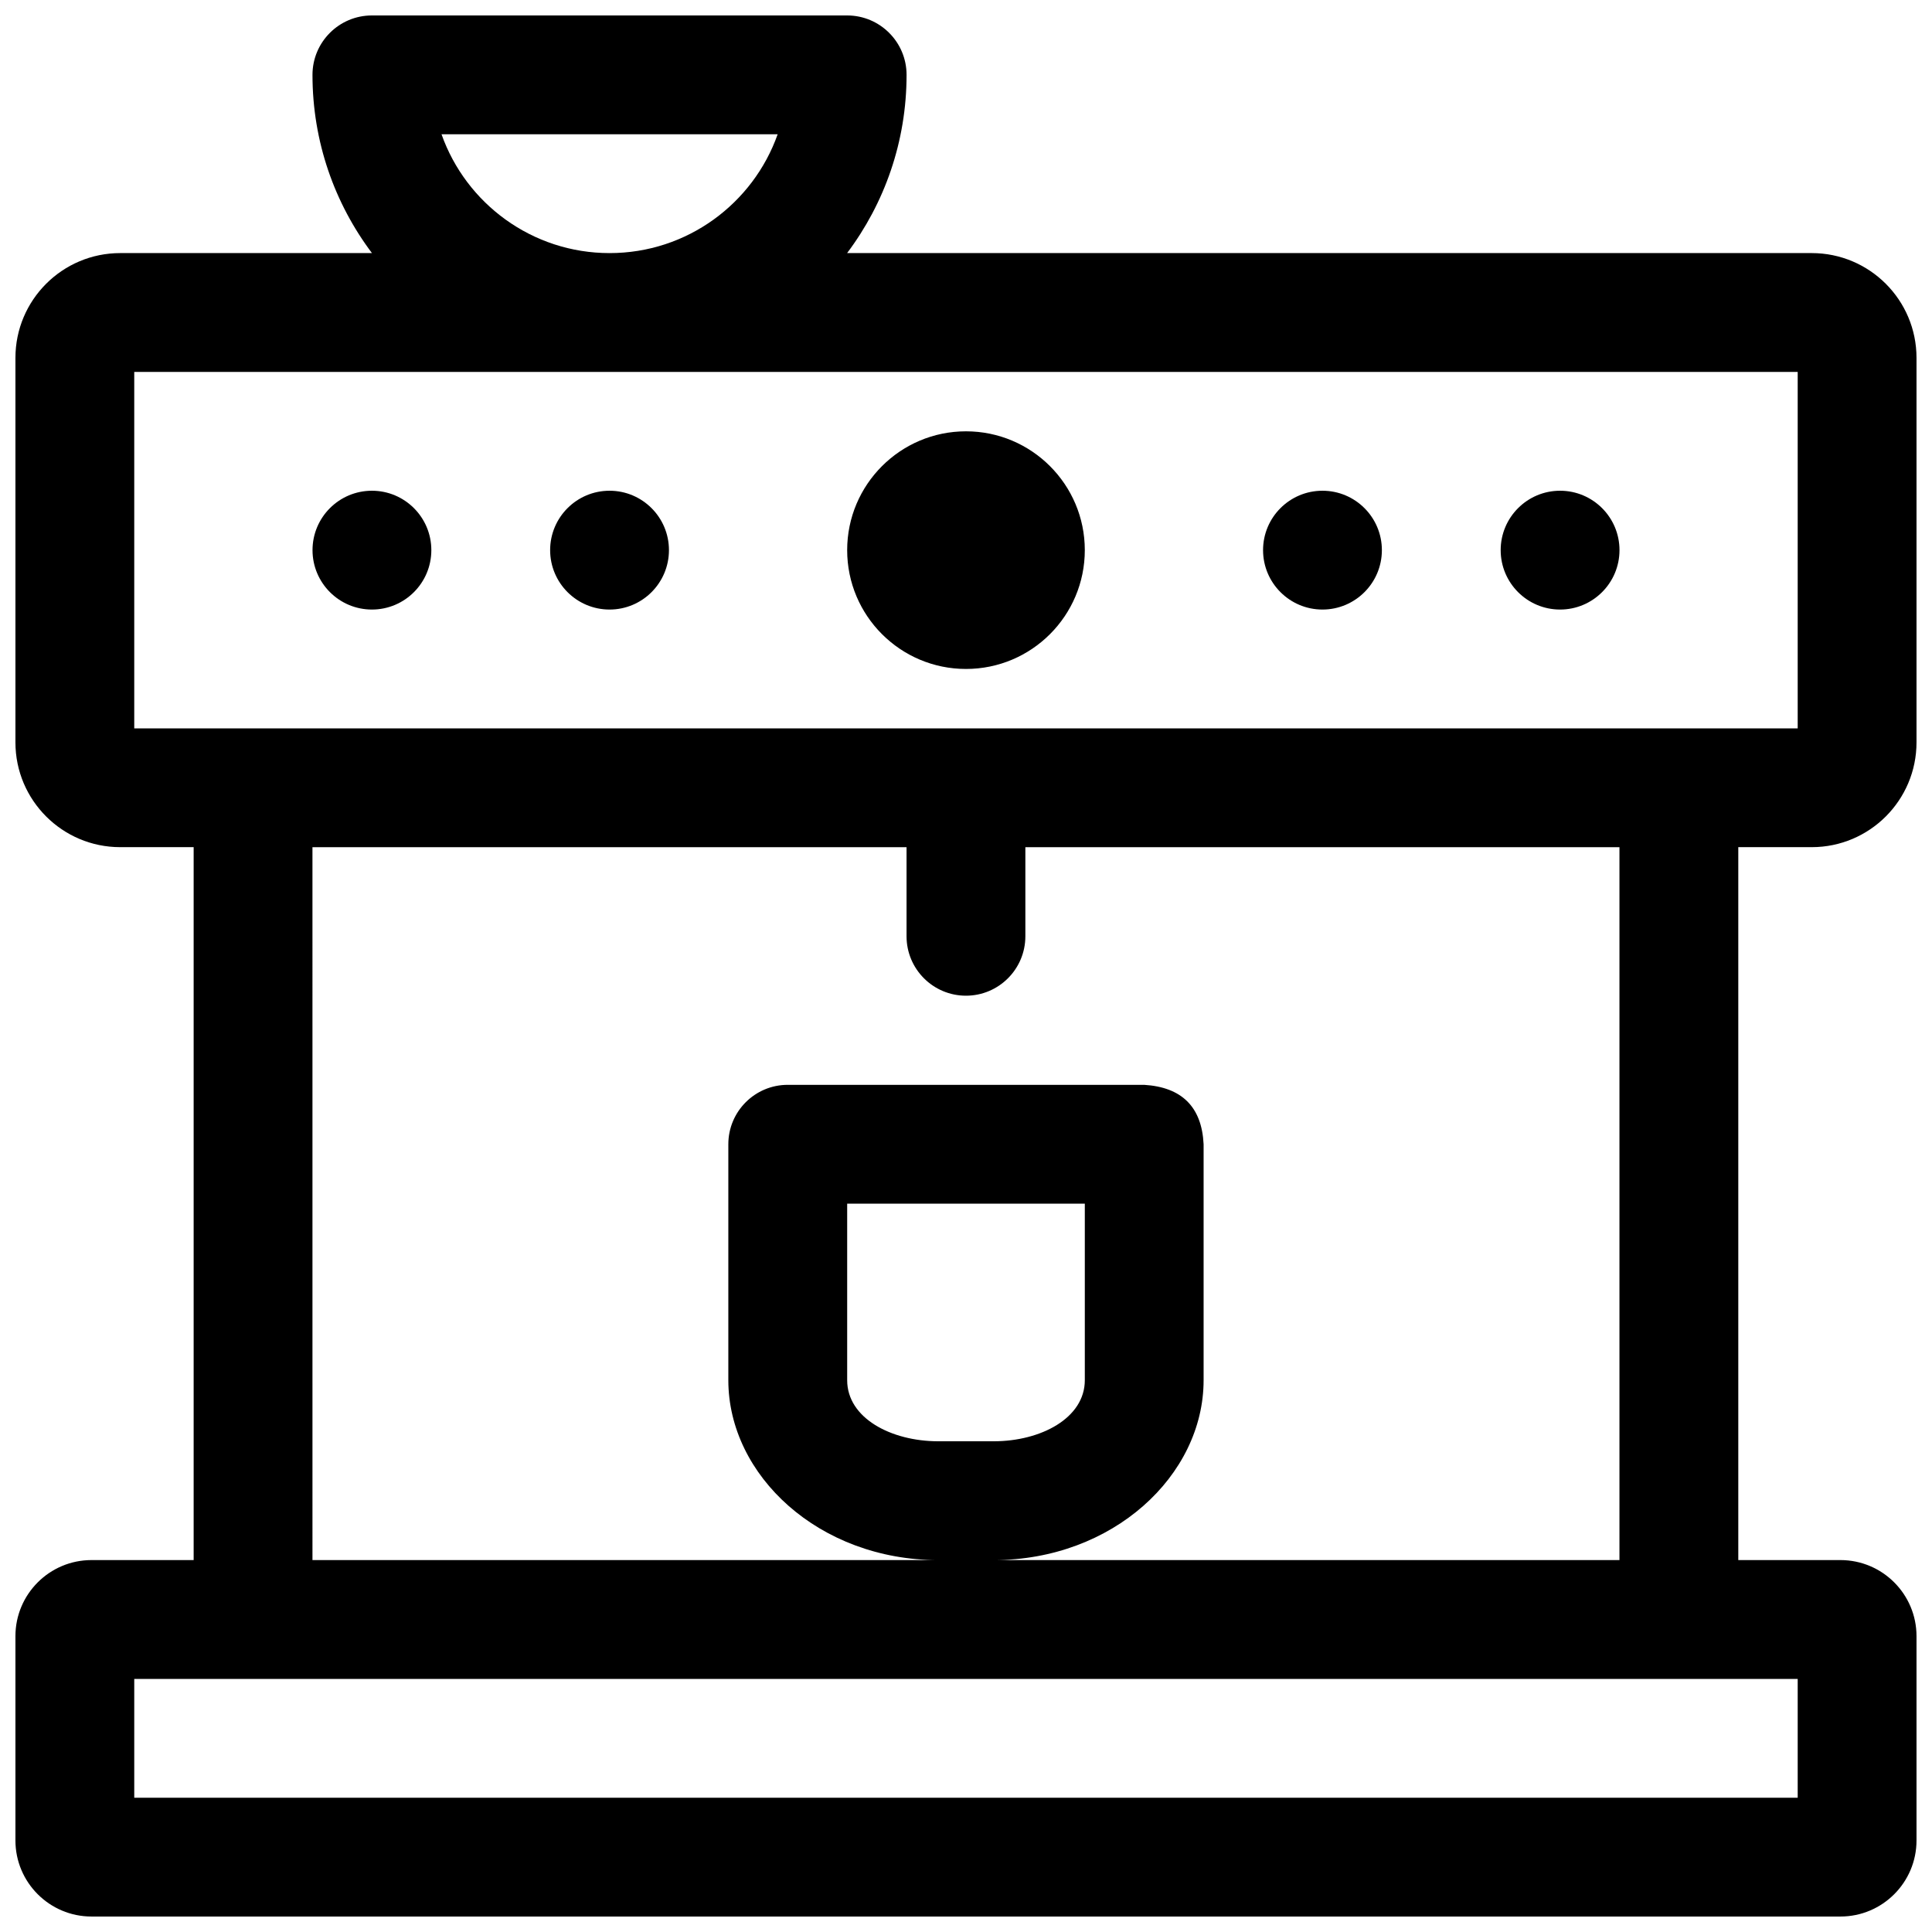 <?xml version="1.0" encoding="UTF-8"?>
<!-- Uploaded to: SVG Repo, www.svgrepo.com, Generator: SVG Repo Mixer Tools -->
<svg width="800px" height="800px" version="1.1" viewBox="144 144 512 512" xmlns="http://www.w3.org/2000/svg">
 <defs>
  <clipPath id="a">
   <path d="m148.09 148.09h503.81v503.81h-503.81z"/>
  </clipPath>
 </defs>
 <g clip-path="url(#a)">
  <path d="m242.57 211.07h-66.707c-15.336 0-27.773 12.438-27.773 27.773v101.89c0 15.336 12.438 27.773 27.773 27.773h19.457v188.93h-27.062c-11.133 0-20.168 9.039-20.168 20.168v54.129c0 11.133 9.035 20.168 20.168 20.168h463.47c11.133 0 20.168-9.035 20.168-20.168v-54.129c0-11.129-9.035-20.168-20.168-20.168h-27.062v-188.93h19.457c15.336 0 27.773-12.438 27.773-27.773v-101.89c0-15.336-12.438-27.773-27.773-27.773h-255.63c9.902-13.164 15.758-29.52 15.758-47.234 0-8.688-7.055-15.742-15.742-15.742h-125.95c-8.691 0-15.746 7.055-15.746 15.742 0 17.715 5.859 34.07 15.762 47.234zm-62.992 377.86v31.488h440.83v-31.488zm47.23-31.488h165.86c-31.582 0-55.652-22.402-55.652-47.672v-62.535c0-8.691 7.051-15.742 15.742-15.742h94.465c9.871 0.613 15.258 5.746 15.746 15.742v62.535c0 25.27-24.074 47.672-55.656 47.672h165.86v-188.93h-157.44v23.613c0 8.691-7.055 15.746-15.742 15.746-8.691 0-15.746-7.055-15.746-15.746v-23.613h-157.44zm204.68-94.461v46.789c0 10.031-11.637 16.184-24.168 16.184h-14.645c-12.531 0-24.164-6.152-24.164-16.184v-46.789zm-251.91-220.42v94.465h440.83v-94.465zm220.42 15.742c17.379 0 31.488 14.109 31.488 31.488 0 17.383-14.109 31.488-31.488 31.488-17.383 0-31.488-14.105-31.488-31.488 0-17.379 14.105-31.488 31.488-31.488zm157.44 15.746c8.691 0 15.746 7.051 15.746 15.742 0 8.691-7.055 15.746-15.746 15.746-8.688 0-15.742-7.055-15.742-15.746 0-8.691 7.055-15.742 15.742-15.742zm-251.9 0c8.691 0 15.742 7.051 15.742 15.742 0 8.691-7.051 15.746-15.742 15.746s-15.746-7.055-15.746-15.746c0-8.691 7.055-15.742 15.746-15.742zm188.93 0c8.691 0 15.746 7.051 15.746 15.742 0 8.691-7.055 15.746-15.746 15.746-8.688 0-15.742-7.055-15.742-15.746 0-8.691 7.055-15.742 15.742-15.742zm-251.9 0c8.691 0 15.742 7.051 15.742 15.742 0 8.691-7.051 15.746-15.742 15.746s-15.746-7.055-15.746-15.746c0-8.691 7.055-15.742 15.746-15.742zm107.52-94.465c-6.488 18.34-23.992 31.488-44.539 31.488s-38.055-13.148-44.539-31.488z" fill-rule="evenodd"/>
 </g>
</svg>